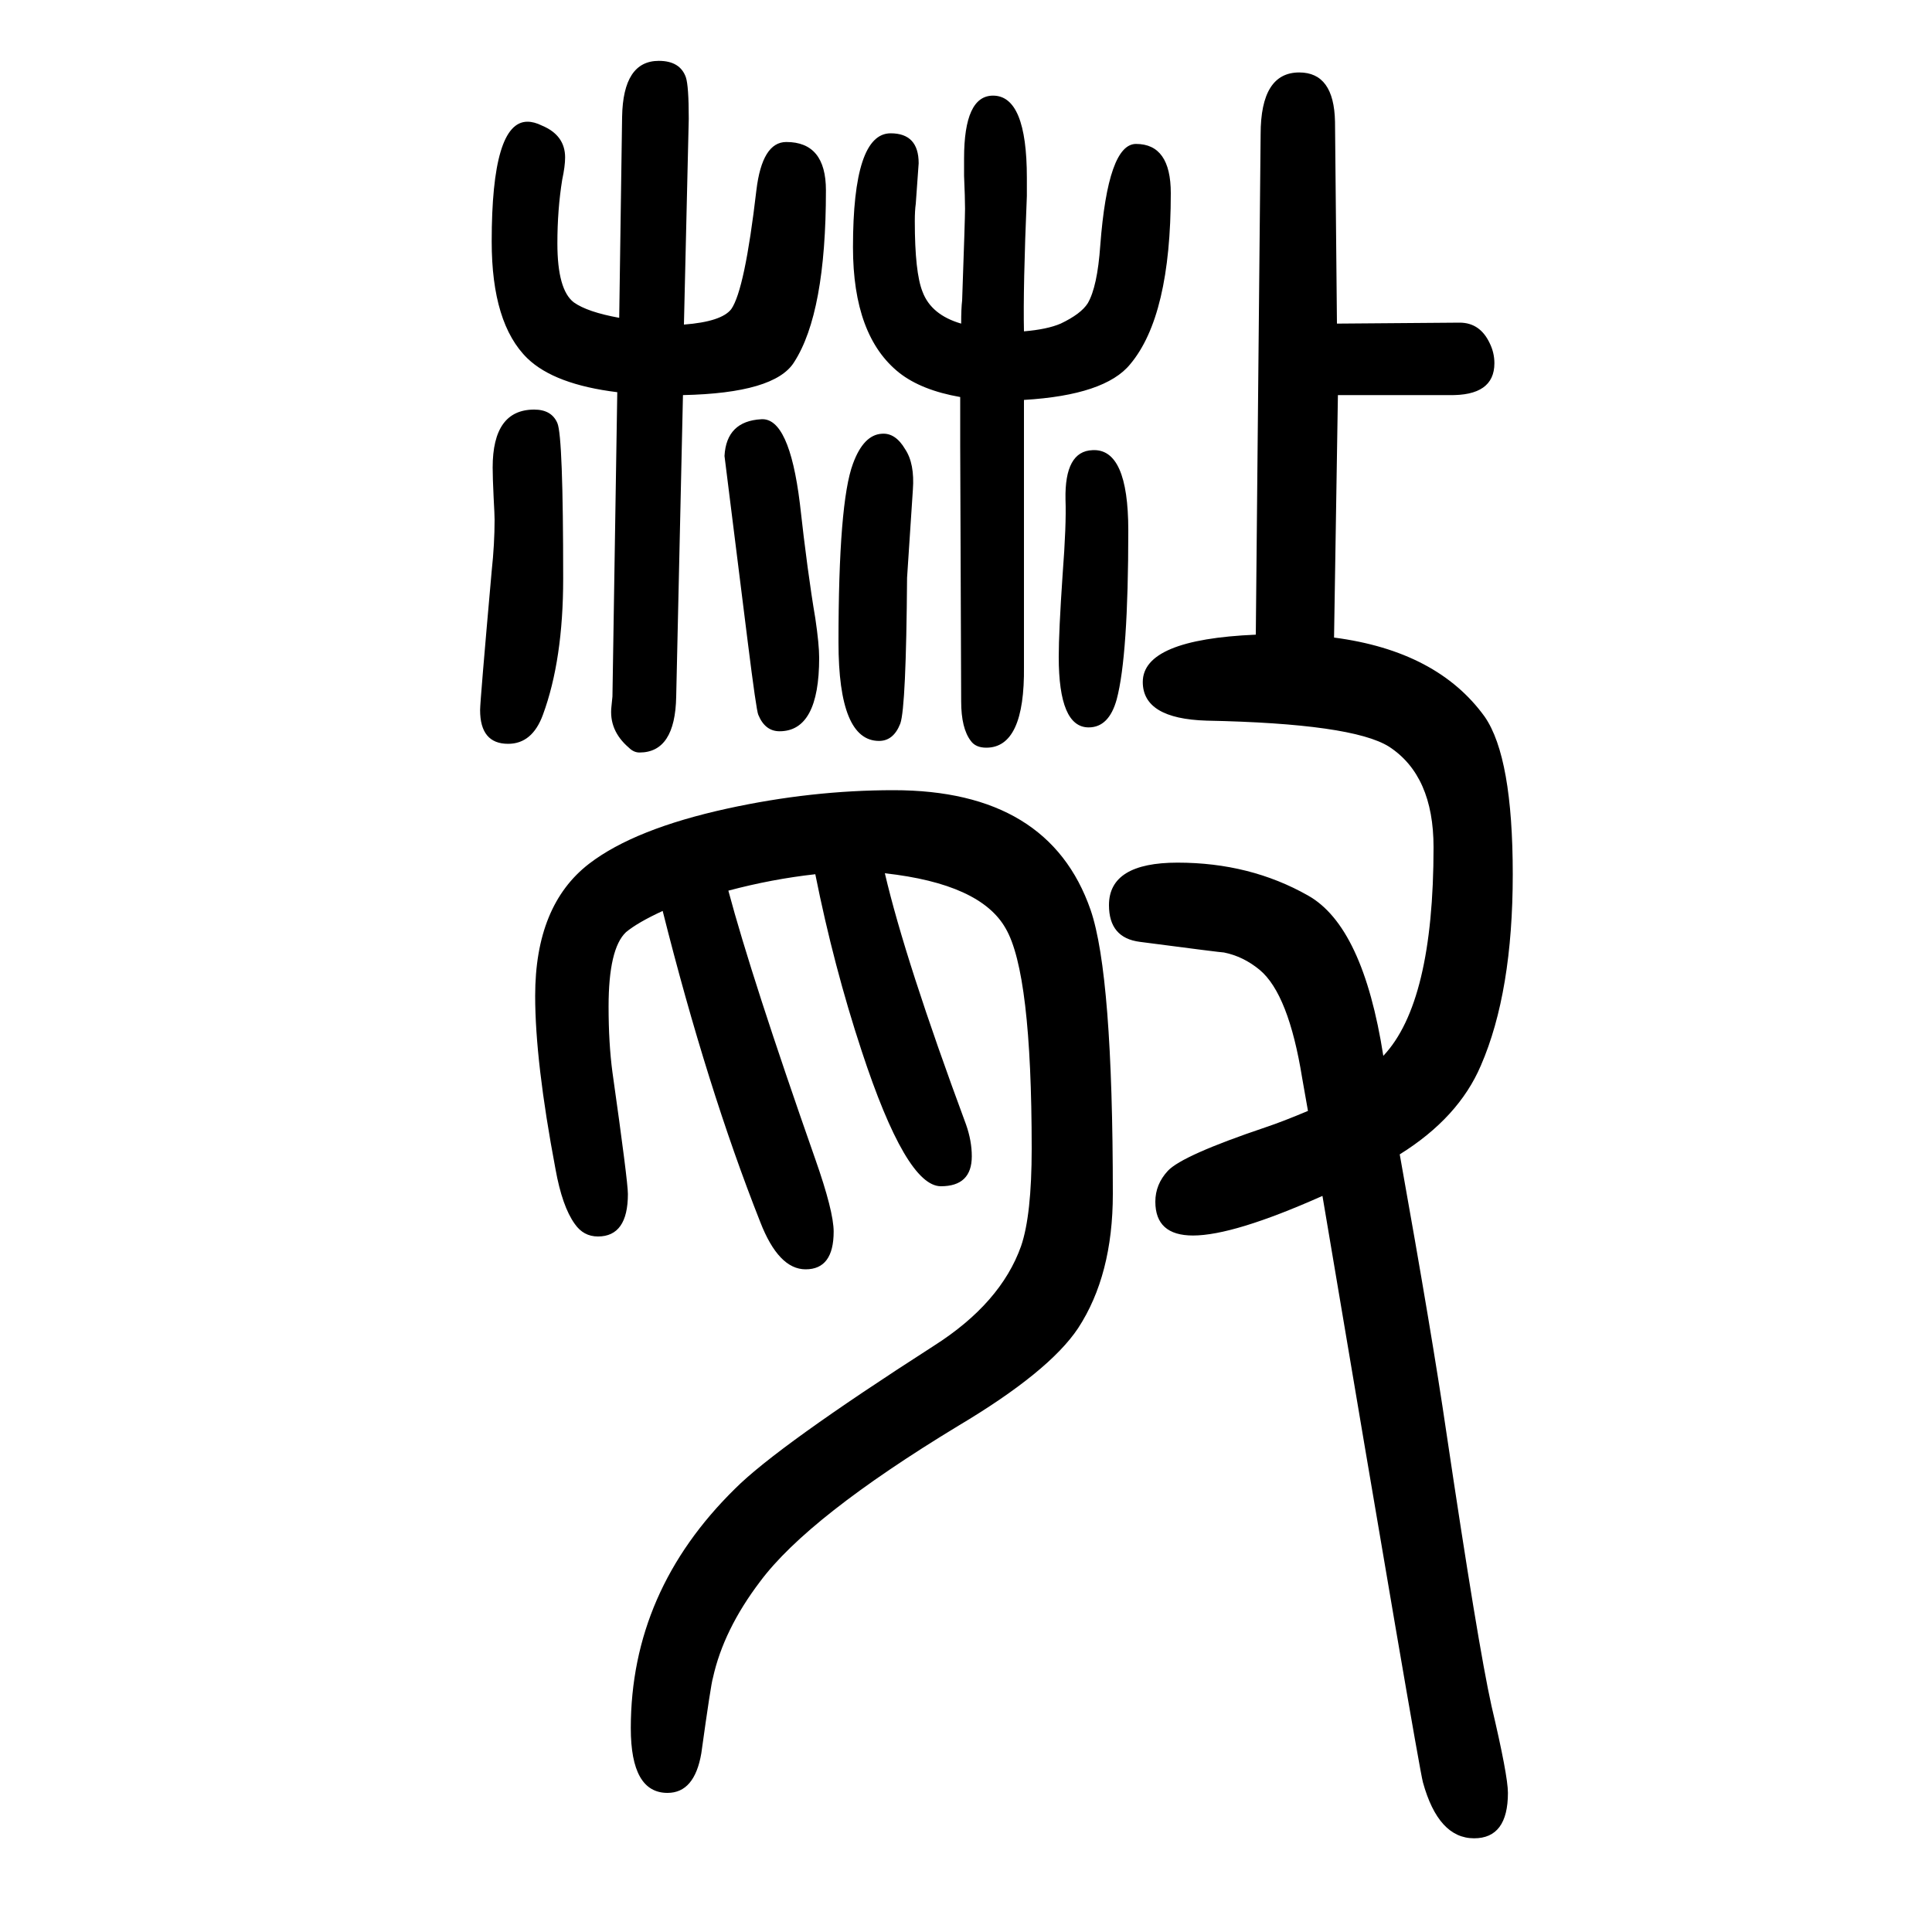 <svg xmlns="http://www.w3.org/2000/svg" xmlns:xlink="http://www.w3.org/1999/xlink" height="100" width="100" version="1.1"><path d="M916 746q21 -90 84 -260q6 -17 6 -33q0 -31 -32 -31q-36 0 -82 140q-29 88 -48 183q-45 -5 -90 -17q24 -90 90 -278q19 -54 19 -75q0 -39 -29 -39q-28 0 -47 49q-55 139 -101 322q-26 -12 -38 -22q-18 -17 -18 -77q0 -38 4 -68q16 -113 16 -126q0 -44 -31 -44
q-15 0 -24 13q-13 18 -20 57q-21 111 -21 179q0 94 56 137q47 36 143 57q87 19 172 19q161 0 204 -124q23 -67 23 -294q0 -84 -36 -139q-30 -45 -124 -101q-155 -94 -205 -161q-38 -50 -49 -100q-2 -6 -12 -78q-7 -41 -35 -41q-38 0 -38 67q0 142 108 248q44 44 206 148
q69 44 90 103q11 32 11 101q0 182 -27 228q-26 46 -125 57zM641 1321l3 208q1 58 38 58q22 0 28 -17q3 -9 3 -43l-5 -213q39 3 49 16q14 20 26 123q6 50 31 50q41 0 41 -50q0 -127 -33 -178q-20 -32 -115 -34l-7 -312q-1 -58 -38 -58q-6 0 -11 5q-21 18 -18 43l1 10l5 315
q-65 8 -93 35q-37 36 -37 121q0 124 37 124q7 0 15 -4q24 -10 24 -33q0 -9 -3 -23q-5 -31 -5 -66q0 -48 17 -61q14 -10 47 -16zM1449 455q34 -190 48 -286q33 -222 47 -285q17 -72 17 -90q0 -47 -35 -47q-37 0 -53 58q-5 19 -104 607q-92 -41 -134 -41q-39 0 -39 35
q0 18 13 32q15 16 101 45q18 6 44 17q-4 23 -6 34q-14 87 -44 112q-17 14 -37 18q-3 0 -87 11q-32 4 -32 38q0 44 71 44q75 0 135 -34q57 -32 78 -166q52 55 52 216q0 74 -46 104q-38 24 -189 27q-66 2 -66 40q0 44 117 49l5 518q0 64 40 64q36 0 37 -51l2 -209l127 1
q21 0 31 -21q5 -10 5 -21q0 -34 -47 -33h-115l-4 -251q107 -14 156 -82q29 -42 29 -163q0 -122 -33 -198q-23 -54 -84 -92zM995 1315q0 16 1 24q3 85 3 95q0 11 -1 34v18q0 65 30 65q35 0 35 -85v-19q-4 -95 -3 -140q24 2 38 8q21 10 28 21q10 17 13 60q8 105 37 105
q36 0 36 -51q0 -127 -42 -177q-26 -32 -110 -37v-122v-154q1 -84 -39 -84q-11 0 -16 7q-10 13 -10 41l-1 264v20v31q-40 7 -63 25q-48 38 -48 130q0 118 39 118q29 0 29 -31q0 -1 -3 -42q-1 -7 -1 -18q0 -53 8 -73q9 -24 40 -33zM553 1226q18 0 24 -14t6 -161
q0 -84 -21 -141q-11 -30 -36 -30q-29 0 -29 35q0 9 12 144q3 28 3 53q0 5 -1 23q-1 21 -1 31q0 60 43 60zM788 1216q29 2 40 -87q8 -72 16 -119q4 -27 4 -41q0 -76 -41 -76q-15 0 -22 17q-2 4 -11 76l-24 192q2 36 38 38zM913 1201q14 1 24 -16q10 -15 8 -42l-6 -91
q-1 -134 -7 -151q-7 -18 -22 -18q-42 0 -42 102q0 145 15 185q11 30 30 31zM1131 1184q37 2 37 -83q0 -130 -12 -175q-8 -29 -29 -29q-31 0 -31 73q0 26 4 85q4 52 3 78q-1 50 28 51z" style="" transform="scale(0.05 -0.05) translate(0 -1650)"/></svg>